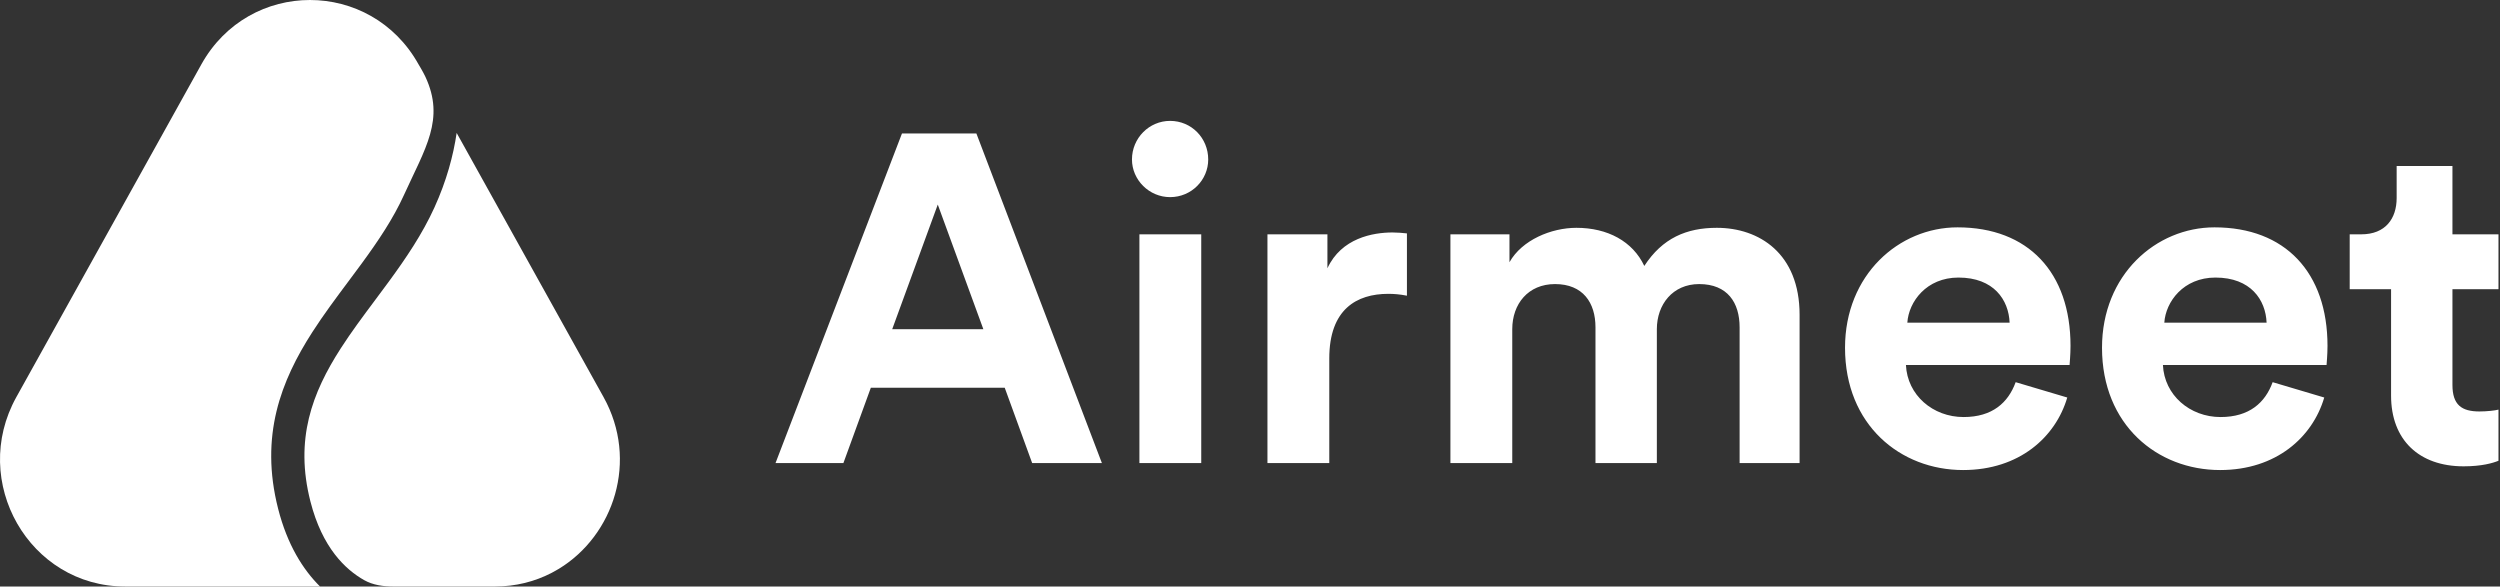 <svg width="682" height="160" viewBox="0 0 682 160" fill="none" xmlns="http://www.w3.org/2000/svg">
<rect x="0" y="0" width="682" height="160" fill="#333333" stroke="none"/>
<path d="M54.92 17.581C67.955 -5.86 101.157 -5.86 114.192 17.581C114.192 17.581 115.411 19.58 116.044 20.936C121.457 32.528 115.992 40.444 110.208 53.181C107.253 59.688 103.173 65.731 98.691 71.855C97.509 73.471 96.289 75.105 95.055 76.756C91.697 81.253 88.242 85.878 85.2 90.611C76.699 103.836 70.773 118.836 75.883 138.822C78.38 148.59 82.621 155.351 87.305 159.997H34.097C8.022 159.997 -8.375 131.406 4.461 108.322L54.92 17.581Z" fill="white"></path>
<path d="M150.533 156.255C145.96 158.634 140.719 160.002 135.015 160.002H107.371C104.578 160.002 101.75 159.622 99.319 158.246C94.239 155.371 87.915 149.442 84.688 136.819C80.335 119.793 85.174 107.143 92.942 95.058C95.811 90.597 98.993 86.335 102.288 81.922C103.56 80.22 104.849 78.495 106.142 76.727C110.707 70.489 115.209 63.877 118.532 56.56C121.817 49.326 123.662 42.477 124.576 36.262L164.65 108.328C174.277 125.641 167.461 146.051 152.451 155.175C151.826 155.555 151.186 155.915 150.533 156.255Z" fill="white"></path>
<path d="M281.573 126.326H300.598L266.353 36.401H246.06L211.561 126.326H230.079L237.562 105.779H274.09L281.573 126.326ZM255.826 55.806L268.256 89.798H243.396L255.826 55.806ZM327.7 126.326V63.924H310.831V126.326H327.7ZM308.801 43.504C308.801 49.084 313.494 53.777 319.201 53.777C325.037 53.777 329.602 49.084 329.602 43.504C329.602 37.669 325.037 32.977 319.201 32.977C313.494 32.977 308.801 37.669 308.801 43.504ZM383.81 63.67C382.541 63.543 381.273 63.416 379.878 63.416C374.551 63.416 365.926 64.939 362.121 73.183V63.924H345.76V126.326H362.628V97.788C362.628 84.344 370.111 80.159 378.736 80.159C380.258 80.159 381.907 80.285 383.81 80.666V63.67ZM412.544 126.326V89.798C412.544 82.949 416.856 77.495 424.213 77.495C431.822 77.495 435.247 82.569 435.247 89.291V126.326H451.989V89.798C451.989 83.076 456.302 77.495 463.531 77.495C471.268 77.495 474.565 82.569 474.565 89.291V126.326H490.927V85.866C490.927 69.124 479.892 62.148 468.35 62.148C460.106 62.148 453.511 64.939 448.565 72.549C445.394 65.826 438.544 62.148 430.047 62.148C423.198 62.148 415.208 65.446 411.783 71.534V63.924H395.675V126.326H412.544ZM520.32 88.022C520.7 82.315 525.52 75.719 534.271 75.719C543.91 75.719 547.969 81.808 548.222 88.022H520.32ZM549.871 104.257C547.842 109.837 543.53 113.769 535.666 113.769C527.295 113.769 520.32 107.808 519.939 99.564H564.584C564.584 99.31 564.838 96.774 564.838 94.364C564.838 74.324 553.296 62.021 534.017 62.021C518.037 62.021 503.323 74.958 503.323 94.871C503.323 115.925 518.417 128.228 535.539 128.228C550.886 128.228 560.779 119.223 563.95 108.442L549.871 104.257ZM590.424 88.022C590.805 82.315 595.624 75.719 604.376 75.719C614.016 75.719 618.074 81.808 618.328 88.022H590.424ZM619.977 104.257C617.948 109.837 613.635 113.769 605.771 113.769C597.4 113.769 590.424 107.808 590.044 99.564H634.689C634.689 99.31 634.943 96.774 634.943 94.364C634.943 74.324 623.401 62.021 604.122 62.021C588.141 62.021 573.429 74.958 573.429 94.871C573.429 115.925 588.522 128.228 605.644 128.228C620.991 128.228 630.884 119.223 634.055 108.442L619.977 104.257ZM669.027 45.279H653.807V54.031C653.807 59.611 650.763 63.924 644.168 63.924H640.997V78.89H652.285V107.935C652.285 119.984 659.895 127.214 672.071 127.214C677.018 127.214 680.062 126.326 681.584 125.692V111.74C680.696 111.993 678.413 112.247 676.384 112.247C671.564 112.247 669.027 110.471 669.027 105.018V78.89H681.584V63.924H669.027V45.279Z" fill="white"></path>
</svg>
